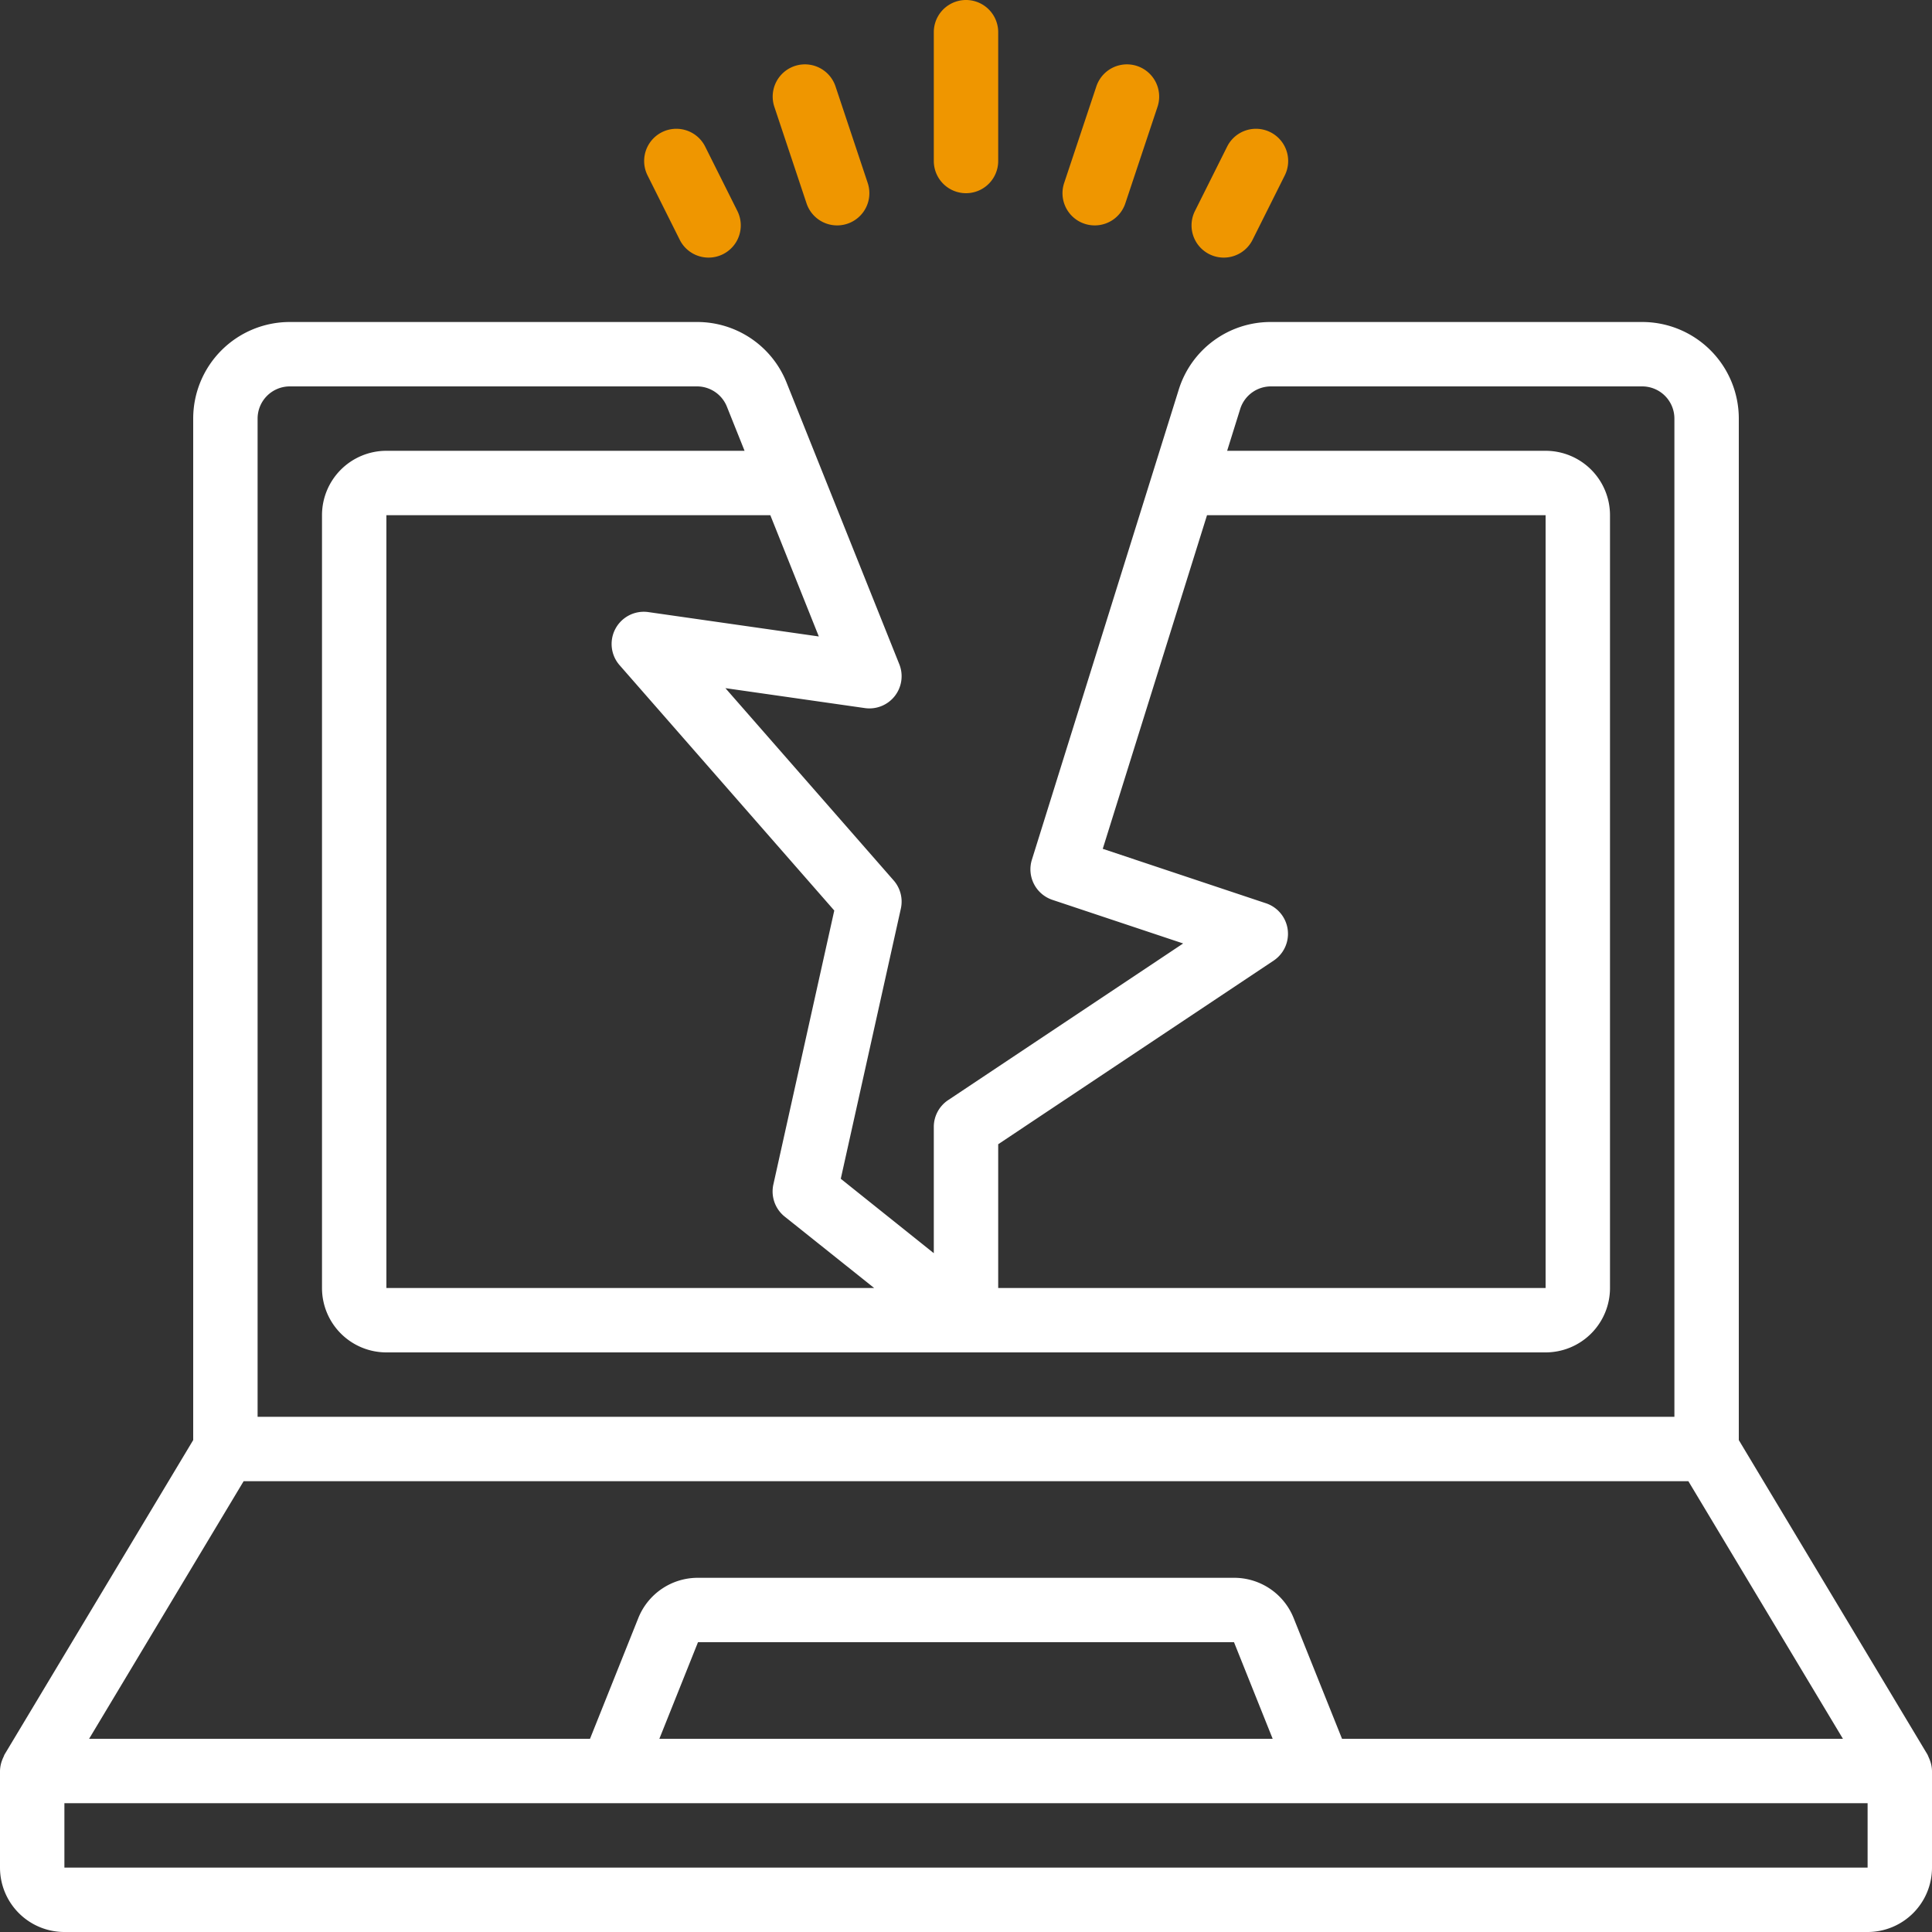 <svg id="Outer_Lines" data-name="Outer Lines" xmlns="http://www.w3.org/2000/svg" width="60" height="60" viewBox="0 0 60 60">
  <rect x="0" y="0" width="60" height="60" fill="#333333" stroke="none"/>
  <path id="Path_200" data-name="Path 200" d="M59.93,54.654c-.011-.03-.023-.057-.036-.085a.893.893,0,0,0-.037-.084L54,44.723V13a3,3,0,0,0-3-3H39.471a2.987,2.987,0,0,0-2.864,2.1L32.046,26.7a1,1,0,0,0,.638,1.246l4.06,1.354-7.3,4.866A1,1,0,0,0,29,35v3.919l-2.889-2.311,1.866-8.391a1,1,0,0,0-.224-.875l-5.225-5.971,4.33.619a1,1,0,0,0,1.071-1.361l-3.5-8.744A2.987,2.987,0,0,0,21.646,10H9a3,3,0,0,0-3,3V44.723L.143,54.485c-.016.027-.023.057-.037.085a.786.786,0,0,0-.036.084A1,1,0,0,0,0,55v3a2,2,0,0,0,2,2H58a2,2,0,0,0,2-2V55A1,1,0,0,0,59.93,54.654ZM39.555,29.832a1,1,0,0,0-.239-1.78l-5.069-1.691L37.485,16H48V40H31V35.535ZM20.142,19.01a1,1,0,0,0-.9,1.648l6.667,7.619-1.891,8.506a1,1,0,0,0,.352,1L27.148,40H12V16H23.923l1.506,3.766ZM9,12H21.646a1,1,0,0,1,.928.628L23.123,14H12a2,2,0,0,0-2,2V40a2,2,0,0,0,2,2H48a2,2,0,0,0,2-2V16a2,2,0,0,0-2-2H38.11l.406-1.3a1,1,0,0,1,.955-.7H51a1,1,0,0,1,1,1V44H8V13A1,1,0,0,1,9,12ZM7.566,46H52.434l4.8,8H41.678l-1.5-3.743A1.99,1.99,0,0,0,38.323,49H21.677a1.99,1.99,0,0,0-1.857,1.258L18.323,54H2.767Zm31.958,8H20.477l1.2-3H38.323ZM2,58V56H58v2Z" fill="#fff"/>
  <path id="Path_201" data-name="Path 201" d="M22,8a1,1,0,0,0,.9-1.447l-1-2a1,1,0,1,0-1.79.894l1,2A1,1,0,0,0,22,8Z" fill="#ef9600"/>
  <path id="Path_202" data-name="Path 202" d="M26,7a1,1,0,0,0,.948-1.316l-1-3a1,1,0,1,0-1.9.632l1,3A1,1,0,0,0,26,7Z" fill="#ef9600"/>
  <path id="Path_203" data-name="Path 203" d="M38,8a1,1,0,0,0,.9-.553l1-2a1,1,0,1,0-1.79-.894l-1,2A1,1,0,0,0,38,8Z" fill="#ef9600"/>
  <path id="Path_204" data-name="Path 204" d="M34,7a1,1,0,0,0,.948-.684l1-3a1,1,0,1,0-1.9-.632l-1,3A1,1,0,0,0,34,7Z" fill="#ef9600"/>
  <path id="Path_205" data-name="Path 205" d="M30,6a1,1,0,0,0,1-1V1a1,1,0,1,0-2,0V5A1,1,0,0,0,30,6Z" fill="#ef9600"/>
</svg>

